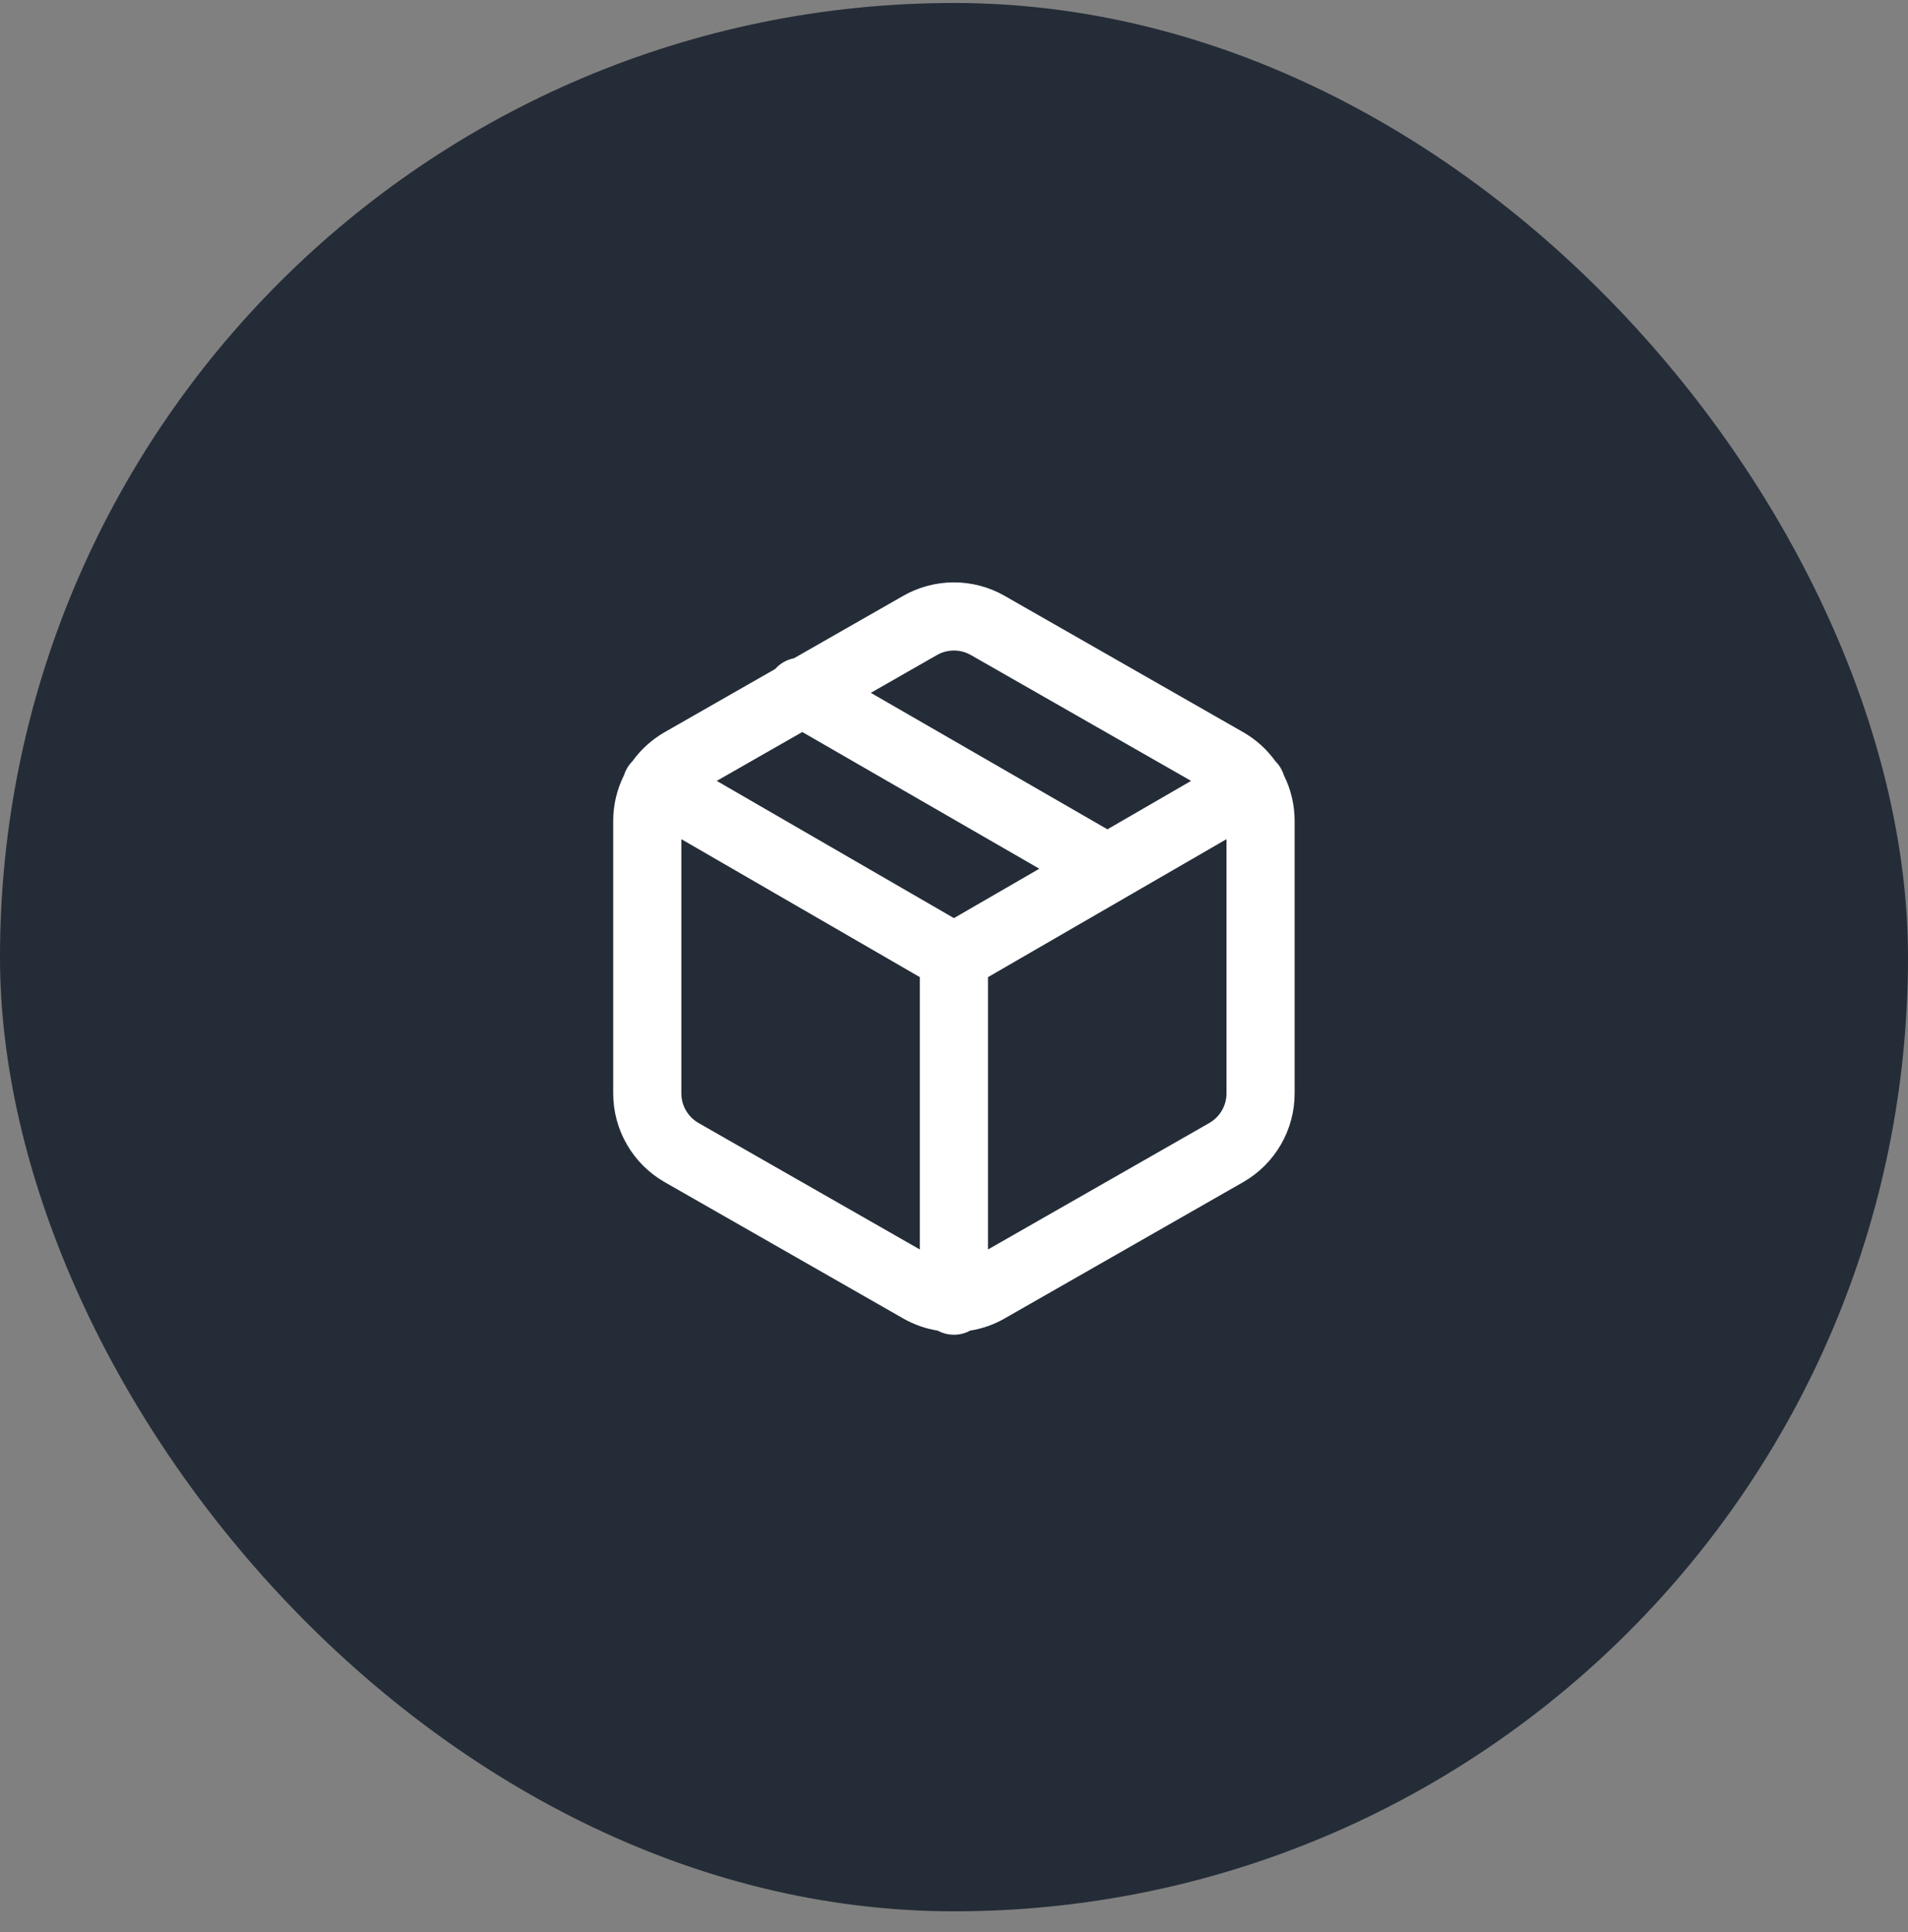 <svg width="80" height="81" viewBox="0 0 80 81" fill="none" xmlns="http://www.w3.org/2000/svg">
<rect x="0" y="0" width="80" height="81" fill="#808080" stroke="none"/>
<rect y="0.125" width="80" height="80" rx="40" fill="#242C37"/>
<path fill-rule="evenodd" clip-rule="evenodd" d="M39.997 24.414C39.245 24.414 38.508 24.611 37.857 24.986L33.291 27.595C32.991 27.654 32.711 27.809 32.5 28.047L27.859 30.699L27.854 30.702C27.325 31.007 26.869 31.421 26.515 31.914C26.429 32 26.353 32.099 26.289 32.21C26.234 32.305 26.191 32.404 26.16 32.505C25.866 33.095 25.712 33.747 25.711 34.409V45.841C25.712 46.592 25.91 47.331 26.286 47.981C26.662 48.632 27.203 49.172 27.854 49.548L27.859 49.551L37.854 55.262L37.856 55.264C38.31 55.525 38.805 55.7 39.318 55.782C39.52 55.892 39.751 55.954 39.997 55.954C40.242 55.954 40.474 55.892 40.676 55.782C41.188 55.7 41.684 55.525 42.137 55.264L42.139 55.262L52.134 49.551L52.139 49.548C52.79 49.172 53.331 48.632 53.707 47.981C54.083 47.331 54.282 46.592 54.282 45.841V34.409C54.282 33.747 54.128 33.096 53.834 32.505C53.803 32.404 53.76 32.305 53.705 32.21C53.641 32.099 53.564 32 53.478 31.914C53.124 31.421 52.668 31.007 52.139 30.702L42.139 24.988L42.136 24.986C41.486 24.611 40.748 24.414 39.997 24.414ZM41.425 52.38L50.711 47.074L50.713 47.072C50.929 46.947 51.108 46.767 51.233 46.551C51.359 46.334 51.425 46.088 51.425 45.838V35.179L41.425 40.963V52.38ZM38.568 40.963L28.568 35.179V45.839C28.568 46.089 28.635 46.335 28.76 46.551C28.885 46.767 29.064 46.947 29.28 47.072L29.282 47.074L38.568 52.38V40.963ZM40.717 27.465L49.941 32.736L46.433 34.766L36.512 29.045L39.277 27.465L39.282 27.462C39.499 27.337 39.746 27.271 39.997 27.271C40.247 27.271 40.494 27.337 40.711 27.462L40.717 27.465ZM39.997 38.489L43.577 36.418L33.639 30.687L30.052 32.736L39.997 38.489Z" fill="white"/>
</svg>
